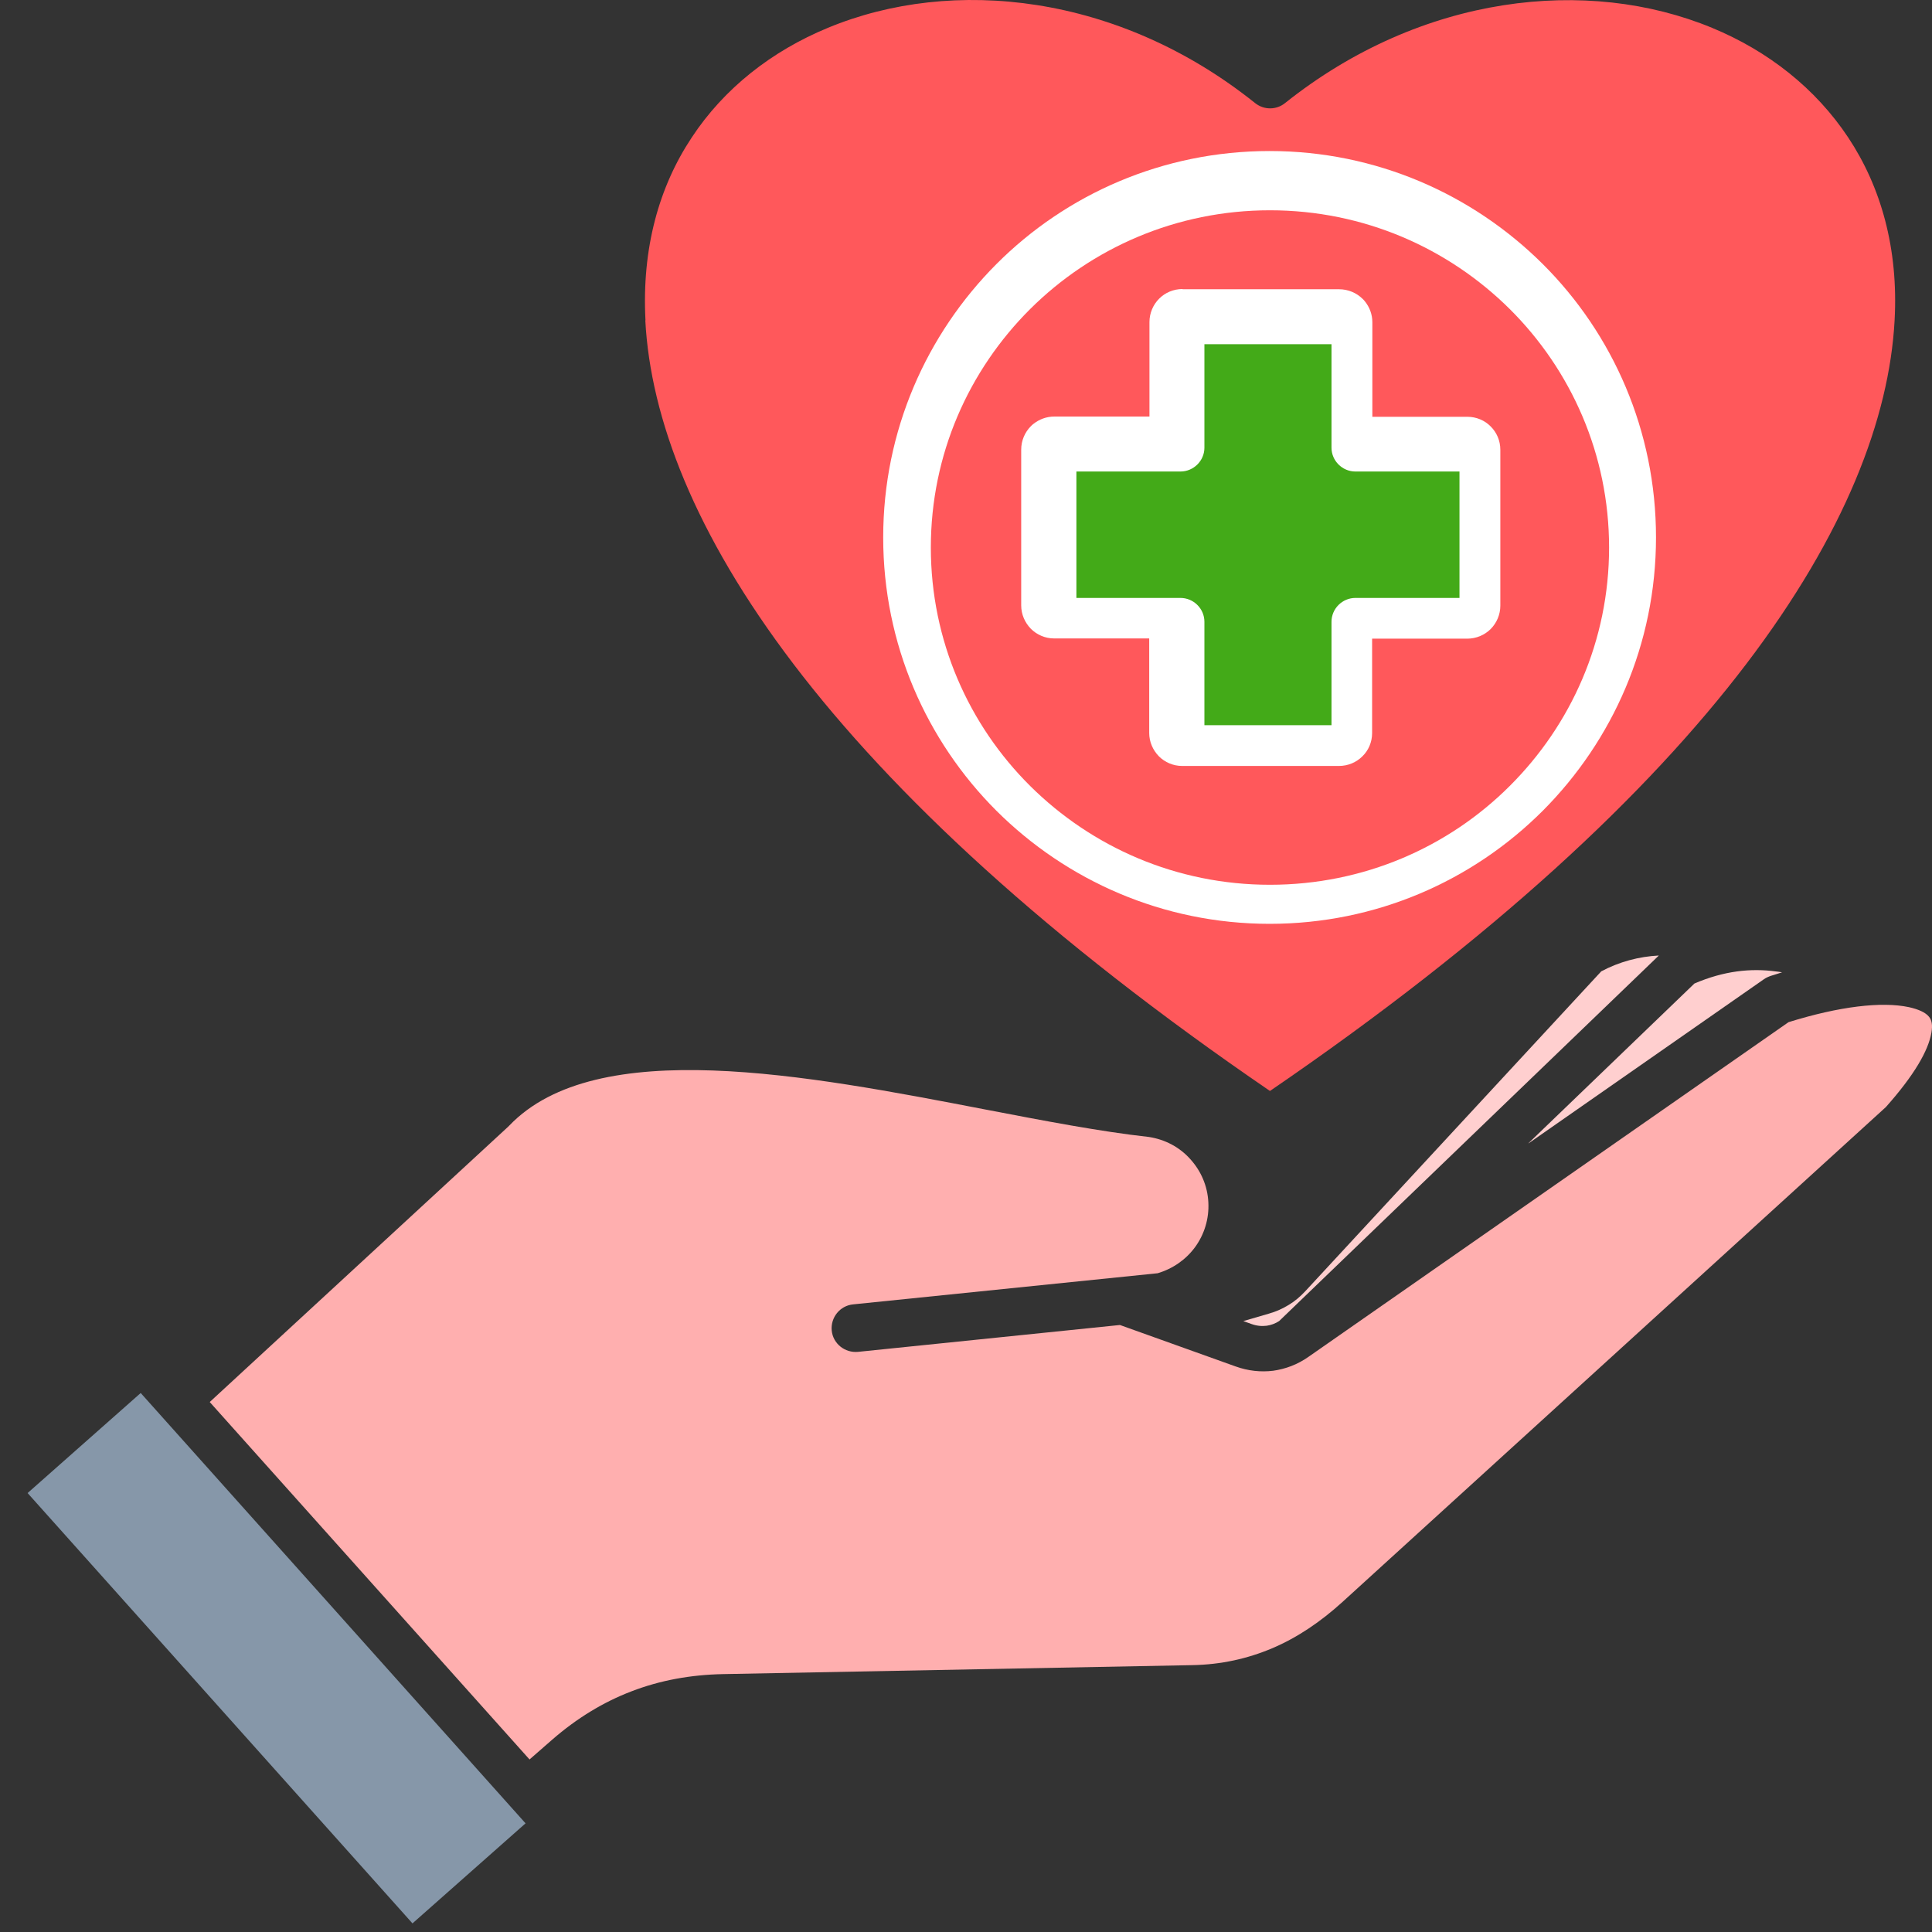 <?xml version="1.0" encoding="UTF-8"?>
<svg width="70px" height="70px" viewBox="0 0 70 70" version="1.1" xmlns="http://www.w3.org/2000/svg" xmlns:xlink="http://www.w3.org/1999/xlink">
    <rect x="0" y="0" width="70" height="70" fill="#333333" stroke="none"/>
    <title>3</title>
    <g id="changes-Main" stroke="none" stroke-width="1" fill="none" fill-rule="evenodd">
        <g id="3">
            <rect id="Rectangle-Copy-11" x="0" y="0" width="70" height="70"></rect>
            <g transform="translate(1, 0)" id="Path">
                <path d="M44.058,34.795 L44.34,34.694 C44.528,34.625 44.714,34.607 44.895,34.63 C45.051,34.653 45.207,34.708 45.346,34.8 L59.103,48.044 C58.383,48.007 57.672,47.819 57.016,47.47 L46.295,35.883 C46.107,35.681 45.912,35.516 45.695,35.386 C45.478,35.253 45.242,35.144 44.976,35.069 L44.043,34.797 L44.058,34.795 Z" fill="#FFCFCF" transform="translate(51.573, 41.332) scale(1, -1) translate(-51.573, -41.332)"></path>
                <path d="M22.381,27.919 C22.755,20.834 28.794,11.091 45.013,0 C61.231,11.091 67.262,20.843 67.645,27.919 C67.788,30.531 67.146,32.765 65.965,34.545 C64.784,36.325 63.064,37.679 61.032,38.519 C56.52,40.386 50.515,39.74 45.564,35.797 C45.252,35.541 44.799,35.532 44.47,35.797 C39.529,39.748 33.516,40.395 28.995,38.519 C26.96,37.679 25.233,36.325 24.062,34.545 C22.88,32.765 22.248,30.533 22.387,27.919 L22.381,27.919 Z" fill="#FF585B" transform="translate(45.016, 19.764) scale(1, -1) translate(-45.016, -19.764)"></path>
                <path d="M45,33.472 C48.865,33.472 52.362,31.901 54.901,29.373 C57.438,26.843 59,23.337 59,19.472 C59,15.607 57.429,12.11 54.901,9.572 C52.363,7.033 48.865,5.472 45,5.472 C41.135,5.472 37.637,7.043 35.099,9.572 C32.562,12.11 31,15.607 31,19.472 C31,23.337 32.57,26.834 35.099,29.373 C37.629,31.91 41.134,33.472 45,33.472" fill="#FFFFFF" transform="translate(45, 19.472) scale(1, -1) translate(-45, -19.472)"></path>
                <path d="M53.701,28.479 C55.921,26.271 57.3,23.215 57.3,19.838 C57.3,16.462 55.924,13.414 53.701,11.199 C51.482,8.982 48.408,7.619 45.013,7.619 C41.618,7.619 38.554,8.987 36.325,11.199 C34.104,13.405 32.726,16.462 32.726,19.838 C32.726,23.215 34.102,26.262 36.325,28.479 C38.545,30.687 41.618,32.057 45.013,32.057 C48.408,32.057 51.473,30.689 53.701,28.479" fill="#FF585B" transform="translate(45.013, 19.838) scale(1, -1) translate(-45.013, -19.838)"></path>
                <path d="M41.842,27.744 L47.518,27.744 C47.847,27.744 48.151,27.612 48.371,27.395 C48.403,27.363 48.426,27.34 48.45,27.309 C48.621,27.098 48.723,26.834 48.723,26.546 L48.723,23.123 L52.165,23.123 C52.492,23.123 52.797,22.991 53.009,22.774 C53.227,22.558 53.36,22.261 53.36,21.926 L53.36,16.281 C53.36,15.955 53.227,15.652 53.009,15.432 C52.791,15.217 52.492,15.084 52.156,15.084 L48.714,15.084 L48.714,11.661 C48.714,11.334 48.58,11.031 48.362,10.821 C48.145,10.605 47.847,10.472 47.51,10.472 L41.833,10.472 C41.506,10.472 41.207,10.605 40.989,10.821 C40.771,11.046 40.638,11.343 40.638,11.669 L40.638,15.092 L37.196,15.092 C36.868,15.092 36.569,15.225 36.351,15.441 C36.133,15.666 36,15.963 36,16.29 L36,21.934 C36,22.261 36.133,22.564 36.351,22.783 C36.383,22.815 36.406,22.837 36.438,22.861 C36.65,23.031 36.915,23.132 37.205,23.132 L40.647,23.132 L40.647,26.555 C40.647,26.881 40.78,27.184 40.998,27.403 C41.215,27.62 41.514,27.752 41.85,27.752 L41.842,27.744 Z" fill="#FFFFFF" transform="translate(44.68, 19.112) scale(1, -1) translate(-44.68, -19.112)"></path>
                <path d="M47.243,26.276 L47.243,22.526 C47.243,22.053 47.634,21.664 48.11,21.664 L51.88,21.664 L51.88,17.084 L48.11,17.084 C47.634,17.084 47.243,16.695 47.243,16.22 L47.243,12.472 L42.638,12.472 L42.638,16.22 C42.638,16.695 42.245,17.084 41.769,17.084 L38,17.084 L38,21.664 L41.769,21.664 C42.245,21.664 42.638,22.053 42.638,22.526 L42.638,26.276 L47.243,26.276 Z" fill="#43AA18" transform="translate(44.94, 19.374) scale(1, -1) translate(-44.94, -19.374)"></path>
                <path d="M54.381,35.15 L62.912,41.098 C62.989,41.153 63.077,41.19 63.17,41.222 C63.303,41.26 63.437,41.308 63.568,41.347 C63.497,41.361 63.42,41.37 63.35,41.378 C62.435,41.502 61.466,41.401 60.393,40.942 L54.38,35.156 L54.381,35.15 Z" fill="#FFCFCF" transform="translate(58.974, 38.288) scale(1, -1) translate(-58.974, -38.288)"></path>
                <path d="M18.19,36.407 L6.599,49.362 L17.406,59.332 C17.406,59.332 17.438,59.364 17.453,59.379 C20.613,62.677 28.236,61.206 34.695,59.962 C36.846,59.549 38.872,59.16 40.624,58.966 C41.226,58.874 41.75,58.585 42.125,58.164 C42.508,57.743 42.752,57.2 42.781,56.594 C42.812,55.997 42.632,55.428 42.296,54.969 C41.968,54.524 41.498,54.193 40.944,54.028 L29.911,52.9 C29.434,52.854 29.089,52.426 29.135,51.95 C29.182,51.477 29.612,51.134 30.09,51.18 L39.577,52.153 L43.767,50.652 C44.22,50.488 44.681,50.441 45.128,50.495 C45.581,50.559 46.014,50.721 46.411,51.001 L63.802,63.125 C65.648,63.699 67.172,63.878 68.159,63.67 C68.509,63.593 68.768,63.477 68.892,63.32 C68.994,63.197 69.026,63.01 68.979,62.746 C68.869,62.094 68.353,61.2 67.328,60.048 L47.638,42.116 C46.849,41.4 46.01,40.831 45.104,40.444 C44.205,40.063 43.245,39.848 42.198,39.829 L25.198,39.504 C24.016,39.48 22.914,39.278 21.88,38.88 C20.848,38.485 19.895,37.9 19.011,37.132 L18.181,36.407 L18.19,36.407 Z" fill="#FFAFAF" transform="translate(37.799, 50.08) scale(1, -1) translate(-37.799, -50.08)"></path>
                <polygon fill="#8697A9" transform="translate(9.021, 60.08) scale(1, -1) translate(-9.021, -60.08)" points="4.098 69.689 0 66.064 13.945 50.472 18.042 54.097"></polygon>
            </g>
        </g>
    </g>
</svg>